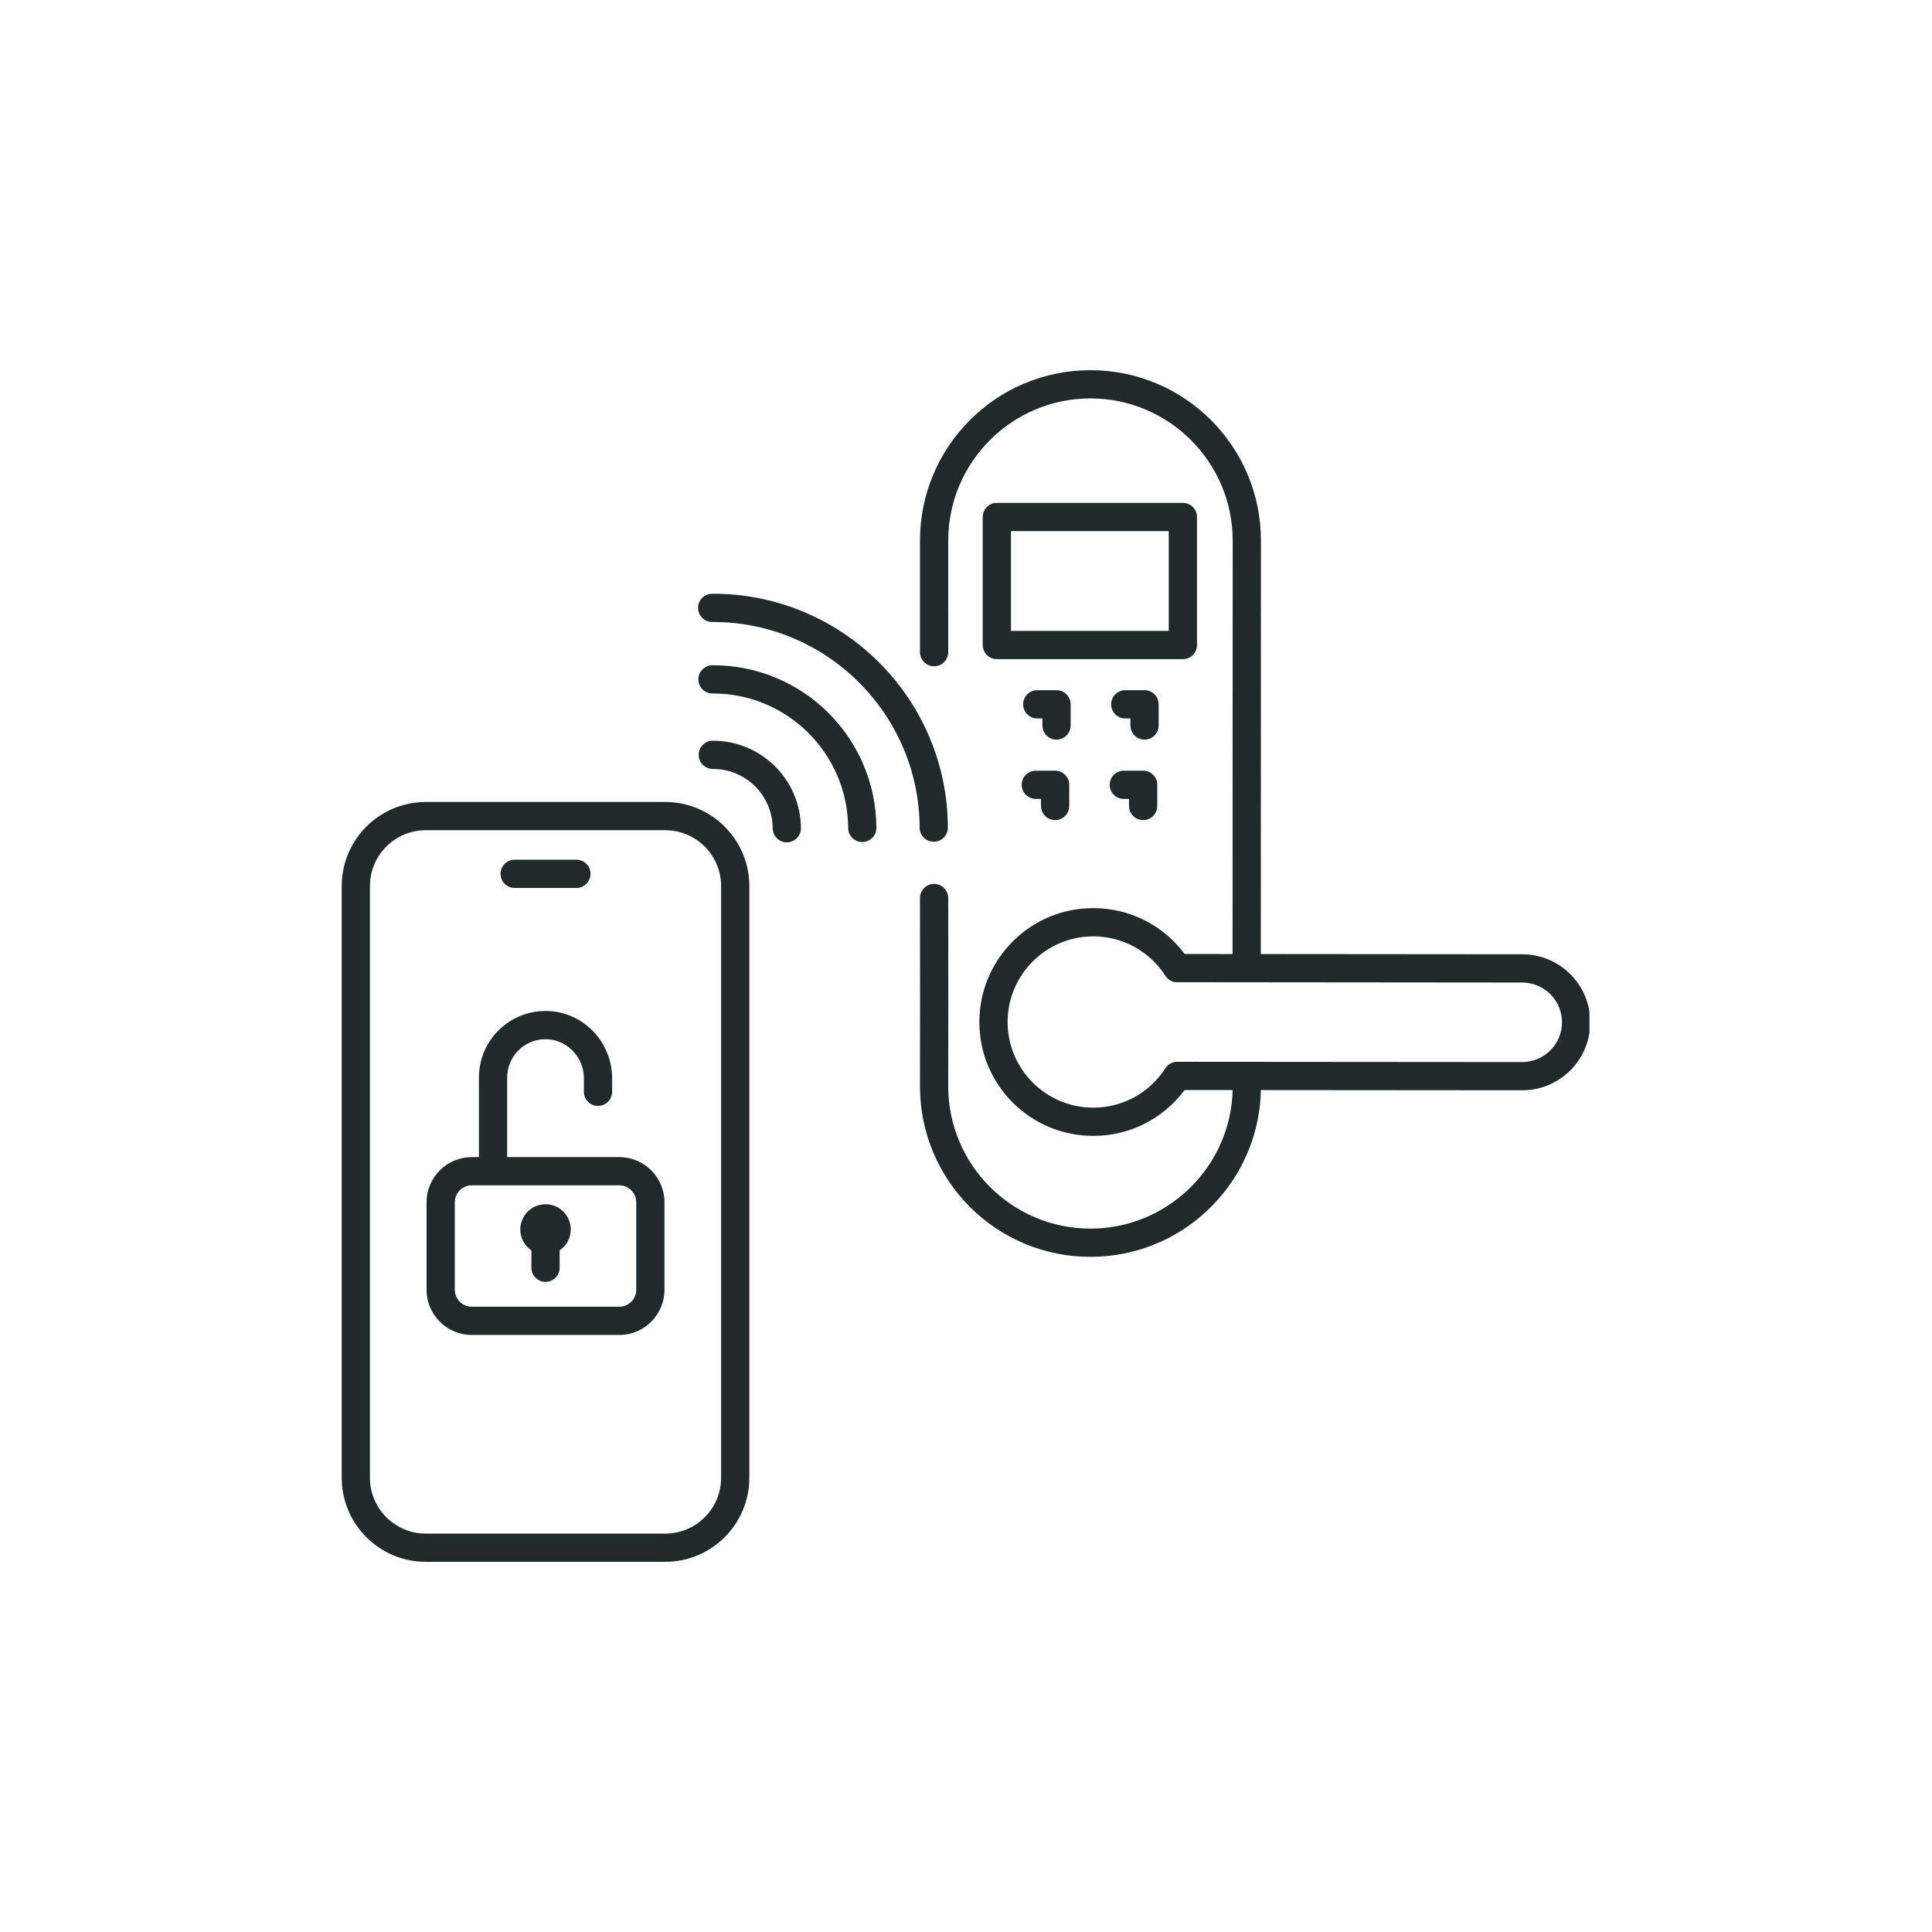 <svg xmlns="http://www.w3.org/2000/svg" xmlns:xlink="http://www.w3.org/1999/xlink" width="480" zoomAndPan="magnify" viewBox="0 0 360 360" height="480" preserveAspectRatio="xMidYMid meet" version="1.0"><defs><clipPath id="455ed968ec"><path d="M 63.672 149 L 140 149 L 140 290.906 L 63.672 290.906 Z M 63.672 149 " clip-rule="nonzero"/></clipPath><clipPath id="18e851782b"><path d="M 171.363 68.977 L 296.172 68.977 L 296.172 234.285 L 171.363 234.285 Z M 171.363 68.977 " clip-rule="nonzero"/></clipPath></defs><g clip-path="url(#455ed968ec)"><path fill="#202a2b" d="M 134.367 275.363 C 134.367 281.098 129.703 285.762 123.965 285.762 L 79.336 285.762 C 73.598 285.762 68.934 281.098 68.934 275.363 L 68.934 165.102 C 68.934 159.367 73.598 154.699 79.336 154.699 L 123.965 154.699 C 129.703 154.699 134.367 159.367 134.367 165.102 Z M 123.965 149.438 L 79.336 149.438 C 70.699 149.438 63.672 156.465 63.672 165.102 L 63.672 275.363 C 63.672 284 70.699 291.023 79.336 291.023 L 123.965 291.023 C 132.602 291.023 139.629 284 139.629 275.363 L 139.629 165.102 C 139.629 156.465 132.602 149.438 123.965 149.438 " fill-opacity="1" fill-rule="nonzero"/></g><path fill="#202a2b" d="M 95.898 165.457 L 107.402 165.457 C 108.855 165.457 110.035 164.277 110.035 162.824 C 110.035 161.371 108.855 160.195 107.402 160.195 L 95.898 160.195 C 94.445 160.195 93.266 161.371 93.266 162.824 C 93.266 164.277 94.445 165.457 95.898 165.457 " fill-opacity="1" fill-rule="nonzero"/><path fill="#202a2b" d="M 118.555 240.332 C 118.555 242.07 117.137 243.488 115.398 243.488 L 87.902 243.488 C 86.164 243.488 84.746 242.07 84.746 240.332 L 84.746 224.027 C 84.746 222.285 86.164 220.871 87.902 220.871 L 115.398 220.871 C 117.137 220.871 118.555 222.285 118.555 224.027 Z M 115.398 215.609 L 94.504 215.609 L 94.504 200.789 C 94.504 196.949 97.504 193.812 101.336 193.648 C 103.277 193.566 105.125 194.27 106.543 195.625 C 107.996 197.02 108.797 198.895 108.797 200.91 L 108.797 203.438 C 108.797 204.891 109.977 206.066 111.43 206.066 C 112.883 206.066 114.059 204.891 114.059 203.438 L 114.059 200.91 C 114.059 197.5 112.648 194.188 110.184 191.828 C 107.719 189.465 104.496 188.246 101.113 188.391 C 97.91 188.531 94.922 189.879 92.699 192.195 C 90.469 194.516 89.242 197.57 89.242 200.789 L 89.242 215.609 L 87.902 215.609 C 83.262 215.609 79.484 219.387 79.484 224.027 L 79.484 240.332 C 79.484 244.973 83.262 248.75 87.902 248.75 L 115.398 248.75 C 120.039 248.75 123.816 244.973 123.816 240.332 L 123.816 224.027 C 123.816 219.387 120.039 215.609 115.398 215.609 " fill-opacity="1" fill-rule="nonzero"/><path fill="#202a2b" d="M 101.652 224.391 C 99.059 224.391 96.949 226.5 96.949 229.094 C 96.949 230.711 97.77 232.141 99.02 232.988 L 99.02 236.227 C 99.02 237.68 100.199 238.855 101.652 238.855 C 103.105 238.855 104.281 237.68 104.281 236.227 L 104.281 232.988 C 105.531 232.141 106.352 230.711 106.352 229.094 C 106.352 226.5 104.242 224.391 101.652 224.391 " fill-opacity="1" fill-rule="nonzero"/><path fill="#202a2b" d="M 132.809 138.023 C 131.355 138.027 130.18 139.211 130.188 140.664 C 130.191 142.117 131.375 143.289 132.828 143.285 C 138.949 143.258 143.953 148.219 143.977 154.34 C 143.984 155.793 145.164 156.965 146.617 156.961 C 148.07 156.953 149.246 155.773 149.238 154.32 C 149.203 145.297 141.832 137.984 132.809 138.023 " fill-opacity="1" fill-rule="nonzero"/><path fill="#202a2b" d="M 154.301 132.781 C 151.496 130 148.234 127.82 144.602 126.305 C 140.844 124.73 136.855 123.941 132.75 123.961 C 131.297 123.965 130.125 125.148 130.129 126.602 C 130.137 128.055 131.316 129.227 132.77 129.223 C 146.645 129.164 157.98 140.406 158.039 154.281 C 158.043 155.734 159.227 156.91 160.68 156.902 C 162.133 156.895 163.305 155.715 163.301 154.262 C 163.285 150.152 162.461 146.172 160.859 142.426 C 159.312 138.809 157.105 135.566 154.301 132.781 " fill-opacity="1" fill-rule="nonzero"/><path fill="#202a2b" d="M 174.004 156.848 C 175.457 156.84 176.633 155.66 176.625 154.207 C 176.602 148.301 175.418 142.574 173.117 137.191 C 170.891 131.988 167.719 127.324 163.684 123.324 C 159.648 119.324 154.957 116.188 149.738 114.004 C 144.336 111.746 138.598 110.613 132.695 110.637 C 131.242 110.641 130.07 111.824 130.074 113.277 C 130.082 114.73 131.262 115.902 132.715 115.898 C 153.938 115.809 171.277 133.004 171.363 154.227 C 171.367 155.68 172.551 156.855 174.004 156.848 " fill-opacity="1" fill-rule="nonzero"/><path fill="#202a2b" d="M 217.777 117.559 L 188.379 117.559 L 188.379 98.969 L 217.777 98.969 Z M 223.043 120.191 L 223.043 96.336 C 223.043 94.883 221.863 93.707 220.41 93.707 L 185.75 93.707 C 184.297 93.707 183.117 94.883 183.117 96.336 L 183.117 120.191 C 183.117 121.641 184.297 122.82 185.75 122.82 L 220.41 122.82 C 221.863 122.82 223.043 121.641 223.043 120.191 " fill-opacity="1" fill-rule="nonzero"/><path fill="#202a2b" d="M 199.5 131.238 C 199.5 129.785 198.324 128.609 196.871 128.609 L 193.273 128.609 C 191.82 128.609 190.645 129.785 190.645 131.238 C 190.645 132.691 191.82 133.871 193.273 133.871 L 194.238 133.871 L 194.238 135.188 C 194.238 136.637 195.418 137.816 196.871 137.816 C 198.324 137.816 199.5 136.637 199.5 135.188 L 199.5 131.238 " fill-opacity="1" fill-rule="nonzero"/><path fill="#202a2b" d="M 215.898 131.238 C 215.898 129.785 214.723 128.609 213.27 128.609 L 209.676 128.609 C 208.219 128.609 207.043 129.785 207.043 131.238 C 207.043 132.691 208.219 133.871 209.676 133.871 L 210.641 133.871 L 210.641 135.188 C 210.641 136.637 211.816 137.816 213.27 137.816 C 214.723 137.816 215.898 136.637 215.898 135.188 L 215.898 131.238 " fill-opacity="1" fill-rule="nonzero"/><path fill="#202a2b" d="M 196.605 152.812 C 198.059 152.812 199.238 151.637 199.238 150.184 L 199.238 146.234 C 199.238 144.781 198.059 143.605 196.605 143.605 L 193.012 143.605 C 191.559 143.605 190.379 144.781 190.379 146.234 C 190.379 147.691 191.559 148.867 193.012 148.867 L 193.977 148.867 L 193.977 150.184 C 193.977 151.637 195.152 152.812 196.605 152.812 " fill-opacity="1" fill-rule="nonzero"/><path fill="#202a2b" d="M 213.004 152.812 C 214.461 152.812 215.637 151.637 215.637 150.184 L 215.637 146.234 C 215.637 144.785 214.461 143.605 213.004 143.605 L 209.41 143.605 C 207.957 143.605 206.777 144.785 206.777 146.234 C 206.777 147.691 207.957 148.867 209.41 148.867 L 210.375 148.867 L 210.375 150.184 C 210.375 151.637 211.551 152.812 213.004 152.812 " fill-opacity="1" fill-rule="nonzero"/><g clip-path="url(#18e851782b)"><path fill="#202a2b" d="M 283.695 197.895 C 283.672 197.895 283.648 197.898 283.625 197.898 L 219.359 197.848 C 219.352 197.848 219.344 197.848 219.34 197.848 C 219.312 197.848 219.285 197.852 219.258 197.852 C 219.238 197.852 219.219 197.852 219.199 197.855 C 219.18 197.855 219.16 197.855 219.141 197.859 C 219.113 197.859 219.09 197.863 219.062 197.867 C 219.051 197.867 219.039 197.867 219.027 197.871 C 218.996 197.875 218.961 197.879 218.926 197.887 C 218.926 197.887 218.922 197.887 218.922 197.887 C 218.625 197.934 218.348 198.035 218.094 198.172 C 218.086 198.18 218.074 198.184 218.066 198.191 C 218.039 198.203 218.016 198.219 217.988 198.234 C 217.965 198.25 217.941 198.262 217.918 198.277 C 217.91 198.285 217.898 198.293 217.887 198.301 C 217.855 198.32 217.824 198.344 217.793 198.367 C 217.793 198.367 217.789 198.367 217.785 198.371 C 217.754 198.395 217.723 198.422 217.691 198.445 C 217.688 198.445 217.688 198.449 217.688 198.449 C 217.656 198.473 217.629 198.5 217.598 198.523 C 217.594 198.527 217.594 198.531 217.59 198.531 C 217.562 198.555 217.539 198.582 217.516 198.605 C 217.508 198.609 217.504 198.617 217.496 198.625 C 217.477 198.645 217.457 198.664 217.438 198.688 C 217.426 198.695 217.414 198.707 217.406 198.719 C 217.391 198.738 217.375 198.754 217.359 198.77 C 217.348 198.789 217.328 198.805 217.316 198.824 C 217.305 198.836 217.297 198.848 217.285 198.863 C 217.266 198.887 217.25 198.91 217.23 198.934 C 217.227 198.941 217.219 198.949 217.215 198.961 C 217.191 198.988 217.172 199.02 217.152 199.047 C 217.148 199.051 217.148 199.055 217.148 199.055 C 214.191 203.652 209.168 206.395 203.715 206.395 C 194.914 206.395 187.754 199.238 187.754 190.438 C 187.754 181.637 194.914 174.477 203.715 174.477 C 209.176 174.477 214.203 177.227 217.156 181.832 C 217.16 181.832 217.16 181.836 217.16 181.84 C 217.172 181.855 217.184 181.871 217.195 181.891 C 217.762 182.723 218.727 183.129 219.668 183.023 L 283.621 183.082 C 283.648 183.082 283.672 183.082 283.695 183.082 C 287.758 183.105 291.059 186.43 291.059 190.488 C 291.059 194.547 287.758 197.871 283.695 197.895 Z M 292.637 181.555 C 290.285 179.191 287.164 177.867 283.832 177.82 C 283.793 177.82 283.754 177.816 283.715 177.816 L 234.934 177.773 L 234.957 100.742 C 234.957 96.453 234.113 92.293 232.461 88.375 C 230.859 84.594 228.57 81.195 225.652 78.281 C 222.738 75.363 219.34 73.074 215.555 71.473 C 211.637 69.816 207.477 68.977 203.191 68.977 C 198.902 68.977 194.742 69.816 190.824 71.473 C 187.043 73.074 183.645 75.363 180.73 78.281 C 177.812 81.195 175.523 84.594 173.922 88.375 C 172.266 92.293 171.426 96.453 171.426 100.742 L 171.426 121.52 C 171.426 122.973 172.602 124.152 174.059 124.152 C 175.512 124.152 176.691 122.973 176.691 121.52 C 176.691 121.516 176.691 121.508 176.688 121.504 L 176.691 121.504 L 176.688 100.742 C 176.688 86.129 188.574 74.238 203.191 74.238 C 217.805 74.238 229.695 86.129 229.695 100.742 L 229.672 177.77 L 220.738 177.762 C 216.738 172.383 210.477 169.215 203.715 169.215 C 198.043 169.215 192.715 171.422 188.707 175.43 C 184.699 179.438 182.492 184.766 182.492 190.438 C 182.492 196.105 184.699 201.434 188.707 205.441 C 192.715 209.449 198.043 211.656 203.715 211.656 C 210.477 211.656 216.734 208.488 220.734 203.113 L 229.676 203.117 L 229.641 204.16 C 228.746 218.055 217.137 228.934 203.191 228.934 C 188.574 228.934 176.688 217.047 176.688 202.43 L 176.707 185.176 C 176.707 185.129 176.703 185.086 176.703 185.039 L 176.691 167.34 C 176.691 165.887 175.512 164.707 174.059 164.707 C 172.602 164.707 171.426 165.887 171.426 167.34 L 171.441 186.797 C 171.441 186.812 171.441 186.828 171.441 186.844 L 171.426 202.426 C 171.426 206.719 172.266 210.879 173.922 214.797 C 175.523 218.578 177.812 221.977 180.73 224.895 C 183.645 227.809 187.043 230.102 190.824 231.699 C 194.742 233.355 198.902 234.195 203.191 234.195 C 211.32 234.195 219.059 231.125 224.973 225.555 C 230.863 220.004 234.387 212.512 234.895 204.457 C 234.895 204.434 234.895 204.41 234.895 204.387 L 234.941 203.121 L 283.711 203.16 C 283.754 203.16 283.793 203.16 283.832 203.156 C 287.16 203.109 290.285 201.785 292.637 199.422 C 295.012 197.031 296.32 193.859 296.32 190.488 C 296.32 187.117 295.012 183.945 292.637 181.555 " fill-opacity="1" fill-rule="nonzero"/></g></svg>